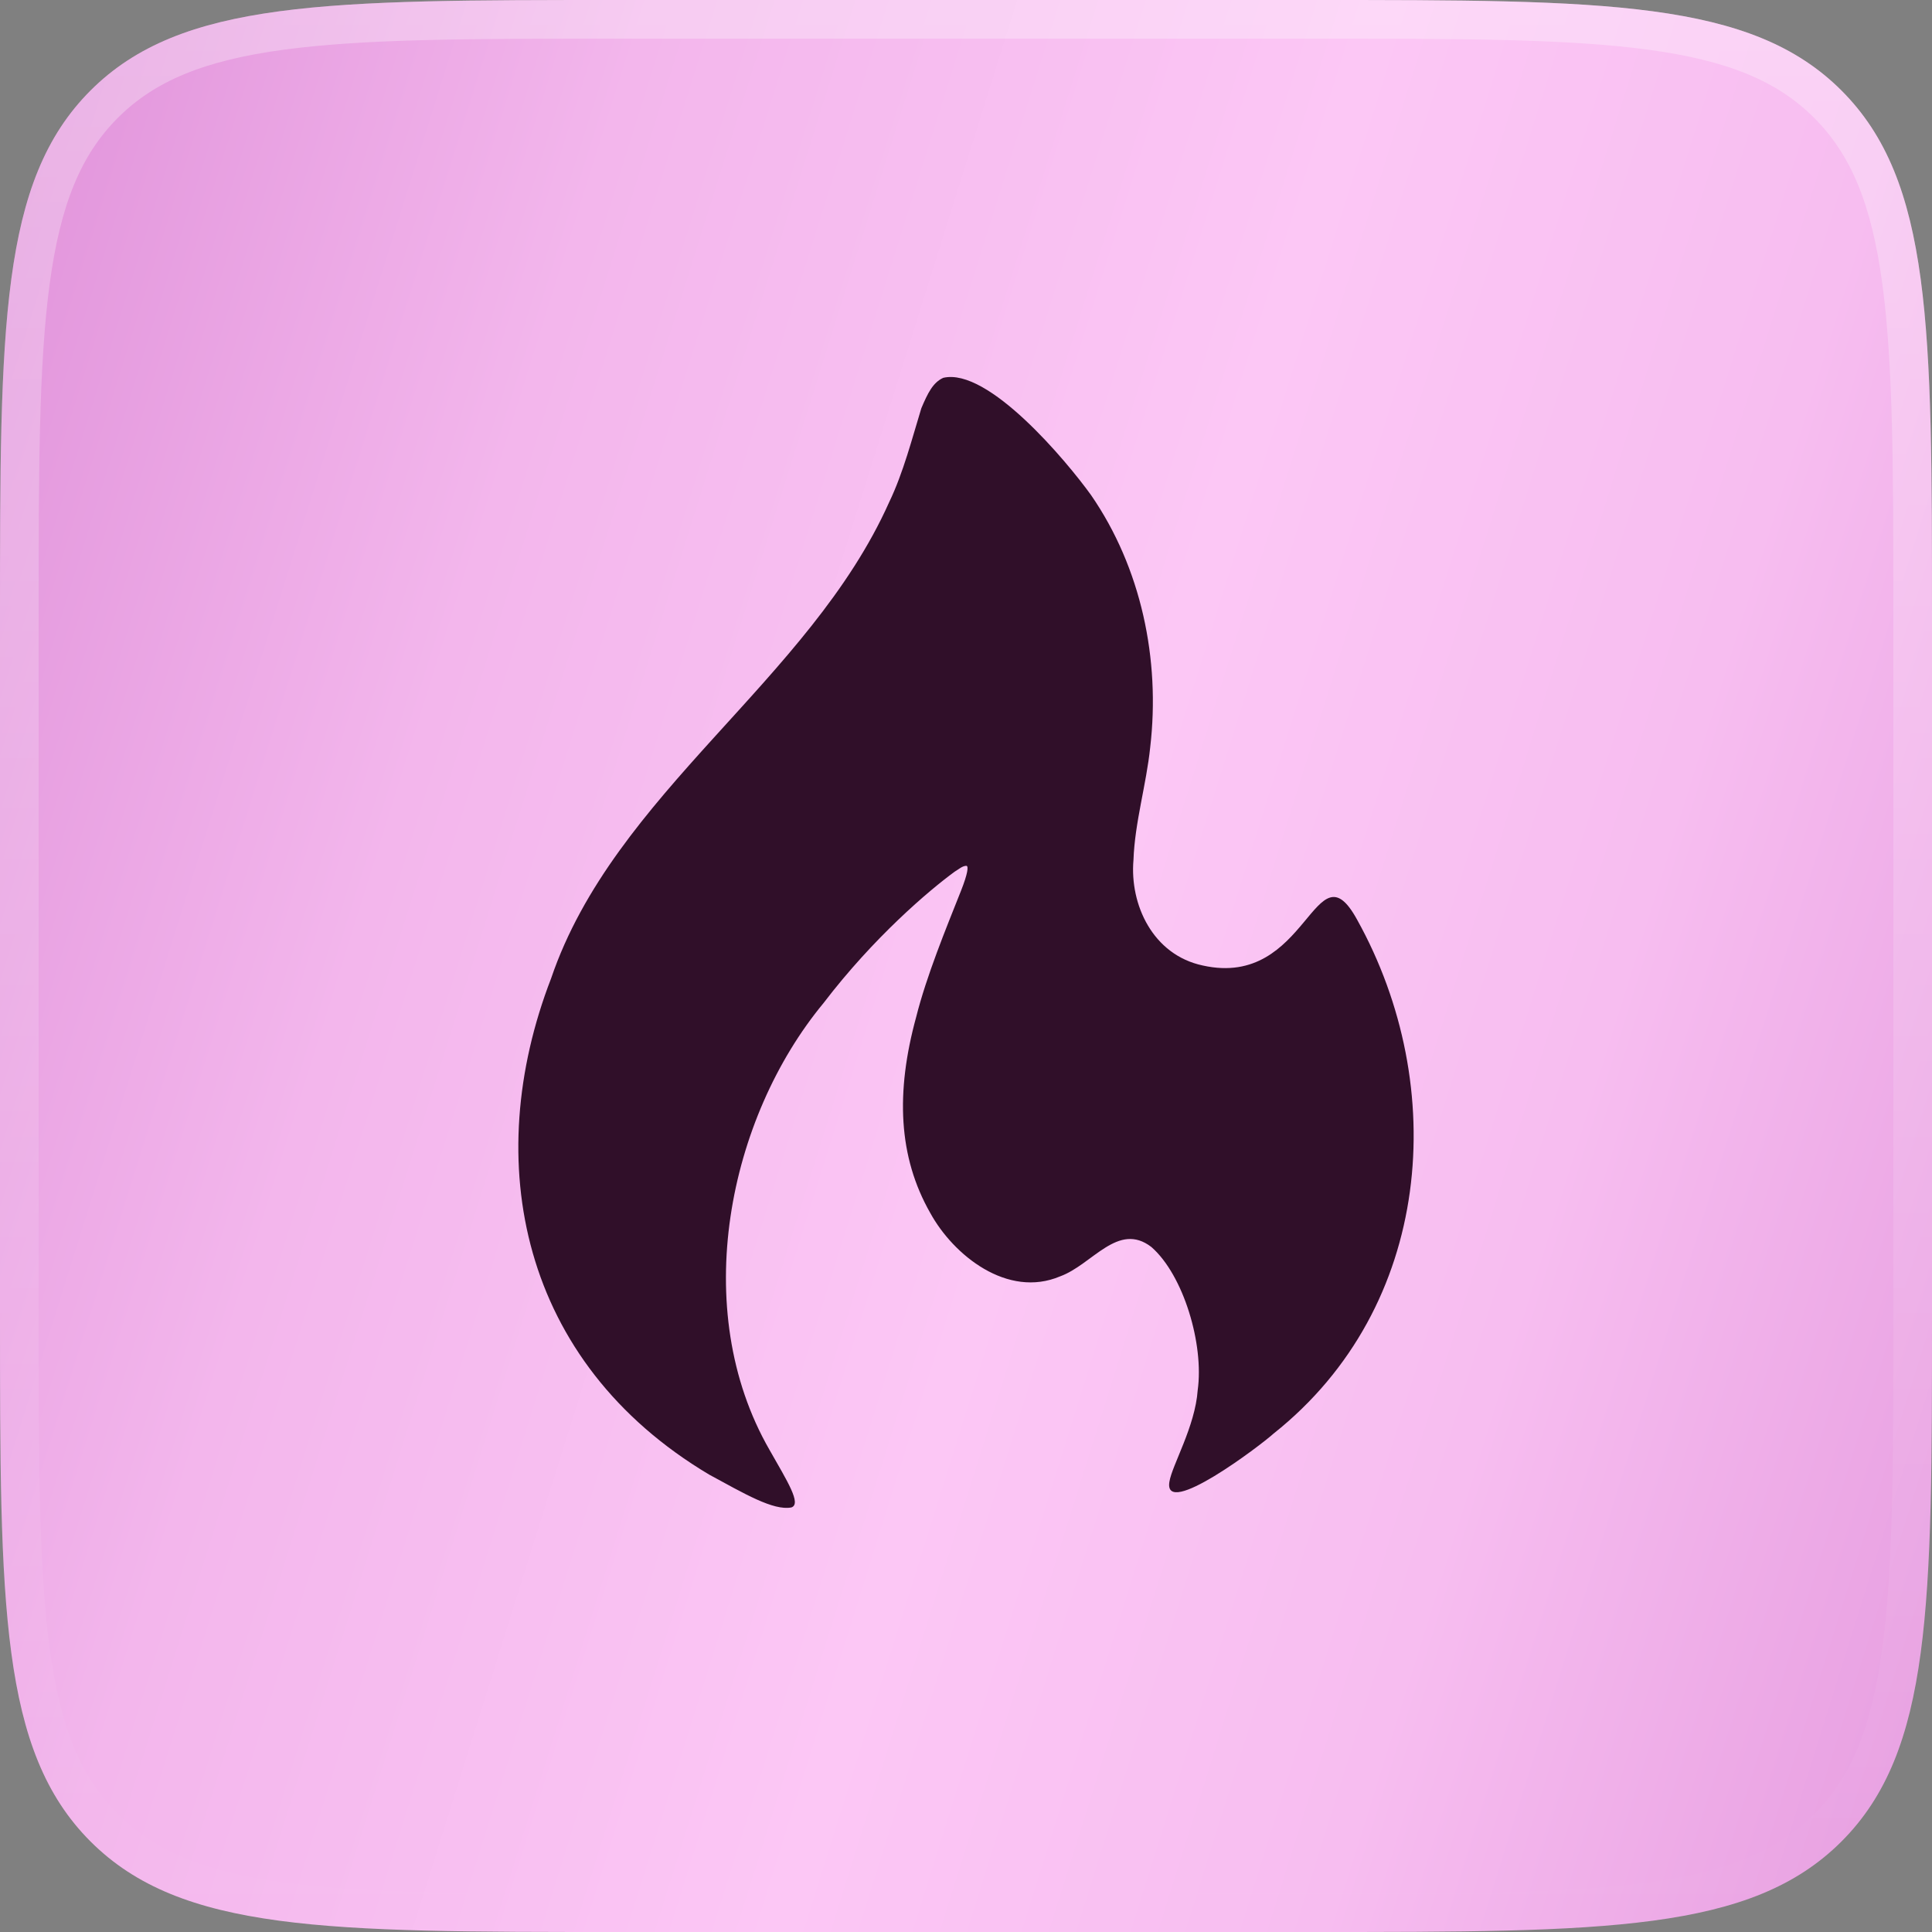 <?xml version="1.0" encoding="UTF-8"?> <svg xmlns="http://www.w3.org/2000/svg" width="41" height="41" viewBox="0 0 41 41" fill="none"><rect x="0" y="0" width="41" height="41" fill="#808080" stroke="none"/><path d="M0 13.114C0 6.933 0 3.843 1.921 1.921C3.843 0 6.935 0 13.12 0H27.88C34.065 0 37.157 0 39.079 1.921C41 3.843 41 6.933 41 13.114C41 17.783 41 23.075 41 27.881C41 34.065 41 37.157 39.079 39.079C37.157 41 34.065 41 27.88 41H13.12C6.935 41 3.843 41 1.921 39.079C0 37.157 0 34.065 0 27.881C0 23.075 0 17.783 0 13.114Z" fill="url(#paint0_linear_2001_570)"></path><path d="M13.12 0.41H27.88C30.984 0.41 33.271 0.411 35.023 0.647C36.764 0.881 37.917 1.339 38.789 2.211C39.661 3.083 40.119 4.235 40.353 5.975C40.589 7.727 40.59 10.012 40.59 13.114V13.141V13.169V13.196V13.223V13.251V13.278V13.306V13.333V13.361V13.388V13.416V13.443V13.471V13.498V13.526V13.553V13.581V13.609V13.636V13.664V13.691V13.719V13.747V13.774V13.802V13.83V13.858V13.885V13.913V13.941V13.969V13.996V14.024V14.052V14.08V14.108V14.136V14.163V14.191V14.219V14.247V14.275V14.303V14.331V14.359V14.387V14.415V14.443V14.471V14.499V14.527V14.555V14.583V14.611V14.639V14.667V14.695V14.723V14.751V14.779V14.807V14.836V14.864V14.892V14.92V14.948V14.976V15.005V15.033V15.061V15.089V15.118V15.146V15.174V15.203V15.231V15.259V15.287V15.316V15.344V15.372V15.401V15.429V15.457V15.486V15.514V15.543V15.571V15.6V15.628V15.656V15.685V15.713V15.742V15.77V15.799V15.827V15.856V15.884V15.913V15.941V15.97V15.998V16.027V16.056V16.084V16.113V16.141V16.17V16.199V16.227V16.256V16.285V16.313V16.342V16.371V16.399V16.428V16.457V16.485V16.514V16.543V16.572V16.6V16.629V16.658V16.686V16.715V16.744V16.773V16.802V16.831V16.859V16.888V16.917V16.946V16.975V17.003V17.032V17.061V17.09V17.119V17.148V17.177V17.206V17.235V17.263V17.292V17.321V17.35V17.379V17.408V17.437V17.466V17.495V17.524V17.553V17.582V17.611V17.64V17.669V17.698V17.727V17.756V17.785V17.814V17.843V17.872V17.901V17.93V17.959V17.988V18.017V18.047V18.076V18.105V18.134V18.163V18.192V18.221V18.25V18.279V18.309V18.338V18.367V18.396V18.425V18.454V18.483V18.513V18.542V18.571V18.6V18.629V18.659V18.688V18.717V18.746V18.775V18.805V18.834V18.863V18.892V18.922V18.951V18.98V19.009V19.038V19.068V19.097V19.126V19.155V19.185V19.214V19.243V19.273V19.302V19.331V19.36V19.39V19.419V19.448V19.478V19.507V19.536V19.566V19.595V19.624V19.654V19.683V19.712V19.741V19.771V19.8V19.829V19.859V19.888V19.918V19.947V19.976V20.006V20.035V20.064V20.094V20.123V20.152V20.182V20.211V20.24V20.27V20.299V20.328V20.358V20.387V20.417V20.446V20.475V20.505V20.534V20.564V20.593V20.622V20.652V20.681V20.71V20.74V20.769V20.799V20.828V20.858V20.887V20.916V20.946V20.975V21.005V21.034V21.063V21.093V21.122V21.151V21.181V21.21V21.24V21.269V21.299V21.328V21.357V21.387V21.416V21.446V21.475V21.504V21.534V21.563V21.593V21.622V21.651V21.681V21.71V21.74V21.769V21.798V21.828V21.857V21.887V21.916V21.945V21.975V22.004V22.034V22.063V22.092V22.122V22.151V22.181V22.21V22.239V22.269V22.298V22.328V22.357V22.386V22.416V22.445V22.474V22.504V22.533V22.562V22.592V22.621V22.651V22.68V22.709V22.739V22.768V22.797V22.827V22.856V22.885V22.915V22.944V22.973V23.003V23.032V23.061V23.091V23.12V23.149V23.179V23.208V23.237V23.267V23.296V23.325V23.355V23.384V23.413V23.442V23.472V23.501V23.53V23.559V23.589V23.618V23.647V23.677V23.706V23.735V23.764V23.794V23.823V23.852V23.881V23.91V23.94V23.969V23.998V24.027V24.056V24.086V24.115V24.144V24.173V24.202V24.232V24.261V24.29V24.319V24.348V24.377V24.407V24.436V24.465V24.494V24.523V24.552V24.581V24.61V24.64V24.669V24.698V24.727V24.756V24.785V24.814V24.843V24.872V24.901V24.93V24.959V24.988V25.017V25.046V25.075V25.104V25.133V25.162V25.191V25.22V25.249V25.278V25.307V25.336V25.365V25.394V25.423V25.452V25.481V25.51V25.539V25.567V25.596V25.625V25.654V25.683V25.712V25.741V25.77V25.799V25.827V25.856V25.885V25.914V25.943V25.971V26V26.029V26.058V26.087V26.115V26.144V26.173V26.201V26.23V26.259V26.288V26.316V26.345V26.374V26.402V26.431V26.46V26.488V26.517V26.546V26.574V26.603V26.631V26.66V26.689V26.717V26.746V26.774V26.803V26.831V26.86V26.889V26.917V26.945V26.974V27.003V27.031V27.059V27.088V27.116V27.145V27.173V27.202V27.23V27.258V27.287V27.315V27.344V27.372V27.4V27.429V27.457V27.485V27.514V27.542V27.57V27.598V27.627V27.655V27.683V27.711V27.74V27.768V27.796V27.824V27.852V27.881C40.59 30.984 40.589 33.271 40.353 35.024C40.119 36.764 39.66 37.917 38.789 38.789C37.917 39.66 36.764 40.119 35.023 40.353C33.271 40.589 30.984 40.59 27.88 40.59H13.12C10.016 40.59 7.729 40.589 5.977 40.353C4.236 40.119 3.083 39.66 2.211 38.789C1.339 37.917 0.881 36.764 0.647 35.024C0.411 33.271 0.41 30.984 0.41 27.881V27.852V27.824V27.796V27.768V27.74V27.711V27.683V27.655V27.627V27.598V27.57V27.542V27.514V27.485V27.457V27.429V27.4V27.372V27.343V27.315V27.287V27.258V27.23V27.202V27.173V27.145V27.116V27.088V27.059V27.031V27.003V26.974V26.945V26.917V26.889V26.86V26.831V26.803V26.774V26.746V26.717V26.689V26.66V26.631V26.603V26.574V26.546V26.517V26.488V26.46V26.431V26.402V26.374V26.345V26.316V26.288V26.259V26.23V26.201V26.173V26.144V26.115V26.087V26.058V26.029V26V25.971V25.943V25.914V25.885V25.856V25.827V25.799V25.77V25.741V25.712V25.683V25.654V25.625V25.596V25.567V25.539V25.51V25.481V25.452V25.423V25.394V25.365V25.336V25.307V25.278V25.249V25.22V25.191V25.162V25.133V25.104V25.075V25.046V25.017V24.988V24.959V24.93V24.901V24.872V24.843V24.814V24.785V24.756V24.727V24.698V24.669V24.64V24.61V24.581V24.552V24.523V24.494V24.465V24.436V24.407V24.377V24.348V24.319V24.29V24.261V24.232V24.202V24.173V24.144V24.115V24.086V24.056V24.027V23.998V23.969V23.94V23.91V23.881V23.852V23.823V23.794V23.764V23.735V23.706V23.677V23.647V23.618V23.589V23.559V23.53V23.501V23.472V23.442V23.413V23.384V23.355V23.325V23.296V23.267V23.237V23.208V23.179V23.149V23.12V23.091V23.061V23.032V23.003V22.973V22.944V22.915V22.885V22.856V22.827V22.797V22.768V22.739V22.709V22.68V22.651V22.621V22.592V22.562V22.533V22.504V22.474V22.445V22.416V22.386V22.357V22.328V22.298V22.269V22.239V22.21V22.181V22.151V22.122V22.092V22.063V22.034V22.004V21.975V21.945V21.916V21.887V21.857V21.828V21.798V21.769V21.74V21.71V21.681V21.651V21.622V21.593V21.563V21.534V21.504V21.475V21.446V21.416V21.387V21.357V21.328V21.299V21.269V21.24V21.21V21.181V21.151V21.122V21.093V21.063V21.034V21.005V20.975V20.946V20.916V20.887V20.858V20.828V20.799V20.769V20.74V20.71V20.681V20.652V20.622V20.593V20.564V20.534V20.505V20.475V20.446V20.417V20.387V20.358V20.328V20.299V20.27V20.24V20.211V20.182V20.152V20.123V20.094V20.064V20.035V20.006V19.976V19.947V19.918V19.888V19.859V19.829V19.8V19.771V19.741V19.712V19.683V19.654V19.624V19.595V19.566V19.536V19.507V19.478V19.448V19.419V19.39V19.36V19.331V19.302V19.273V19.243V19.214V19.185V19.155V19.126V19.097V19.068V19.038V19.009V18.98V18.951V18.922V18.892V18.863V18.834V18.805V18.775V18.746V18.717V18.688V18.659V18.629V18.6V18.571V18.542V18.513V18.483V18.454V18.425V18.396V18.367V18.338V18.309V18.279V18.25V18.221V18.192V18.163V18.134V18.105V18.076V18.047V18.017V17.988V17.959V17.93V17.901V17.872V17.843V17.814V17.785V17.756V17.727V17.698V17.669V17.64V17.611V17.582V17.553V17.524V17.495V17.466V17.437V17.408V17.379V17.35V17.321V17.292V17.263V17.235V17.206V17.177V17.148V17.119V17.09V17.061V17.032V17.003V16.975V16.946V16.917V16.888V16.859V16.831V16.802V16.773V16.744V16.715V16.686V16.658V16.629V16.6V16.572V16.543V16.514V16.485V16.457V16.428V16.399V16.371V16.342V16.313V16.285V16.256V16.227V16.199V16.17V16.141V16.113V16.084V16.056V16.027V15.998V15.97V15.941V15.913V15.884V15.856V15.827V15.799V15.77V15.742V15.713V15.685V15.656V15.628V15.6V15.571V15.543V15.514V15.486V15.457V15.429V15.401V15.372V15.344V15.316V15.287V15.259V15.231V15.203V15.174V15.146V15.118V15.089V15.061V15.033V15.005V14.976V14.948V14.92V14.892V14.864V14.836V14.807V14.779V14.751V14.723V14.695V14.667V14.639V14.611V14.583V14.555V14.527V14.499V14.471V14.443V14.415V14.387V14.359V14.331V14.303V14.275V14.247V14.219V14.191V14.163V14.136V14.108V14.08V14.052V14.024V13.996V13.969V13.941V13.913V13.885V13.858V13.83V13.802V13.774V13.747V13.719V13.691V13.664V13.636V13.609V13.581V13.553V13.526V13.498V13.471V13.443V13.416V13.388V13.361V13.333V13.306V13.278V13.251V13.223V13.196V13.169V13.141V13.114C0.41 10.012 0.411 7.727 0.647 5.975C0.881 4.235 1.339 3.083 2.211 2.211C3.083 1.339 4.236 0.881 5.977 0.647C7.729 0.411 10.016 0.41 13.12 0.41Z" stroke="url(#paint1_linear_2001_570)" stroke-opacity="0.3" stroke-width="0.82"></path><path d="M20.017 8.018C20.971 7.793 22.635 9.785 23.154 10.507C24.218 12.05 24.627 13.992 24.409 15.86C24.326 16.656 24.082 17.453 24.054 18.25C23.972 19.196 24.464 20.266 25.527 20.49C27.764 20.988 27.901 17.876 28.801 19.519C30.766 23.055 30.411 27.734 27.027 30.423C26.754 30.672 24.681 32.241 24.817 31.444C24.872 31.095 25.363 30.274 25.417 29.502C25.553 28.531 25.118 27.062 24.435 26.464C23.726 25.917 23.181 26.838 22.498 27.086C21.38 27.559 20.234 26.639 19.742 25.742C19.061 24.548 19.006 23.179 19.442 21.585C19.661 20.714 20.07 19.719 20.397 18.896C20.534 18.548 20.561 18.374 20.506 18.374C20.424 18.374 20.343 18.449 20.26 18.498C19.715 18.896 18.541 19.892 17.477 21.286C15.457 23.725 14.612 27.783 16.331 30.77C16.713 31.442 17.012 31.915 16.795 31.99C16.413 32.065 15.786 31.692 15.049 31.293C11.041 28.905 10.194 24.648 11.695 20.764C13.032 16.83 17.179 14.441 18.87 10.656C19.17 10.034 19.361 9.287 19.552 8.664C19.689 8.341 19.798 8.118 20.017 8.018Z" fill="#300F29"></path><defs><linearGradient id="paint0_linear_2001_570" x1="-4" y1="9" x2="51.204" y2="26.304" gradientUnits="userSpaceOnUse"><stop stop-color="#DE8ED8"></stop><stop offset="0.248" stop-color="#F3B6EC"></stop><stop offset="0.503" stop-color="#FCC7F5"></stop><stop offset="0.694" stop-color="#F7BDF0"></stop><stop offset="1" stop-color="#DE8ED8"></stop></linearGradient><linearGradient id="paint1_linear_2001_570" x1="20.5" y1="0" x2="20.5" y2="41" gradientUnits="userSpaceOnUse"><stop stop-color="white"></stop><stop offset="1" stop-color="white" stop-opacity="0"></stop></linearGradient></defs></svg> 